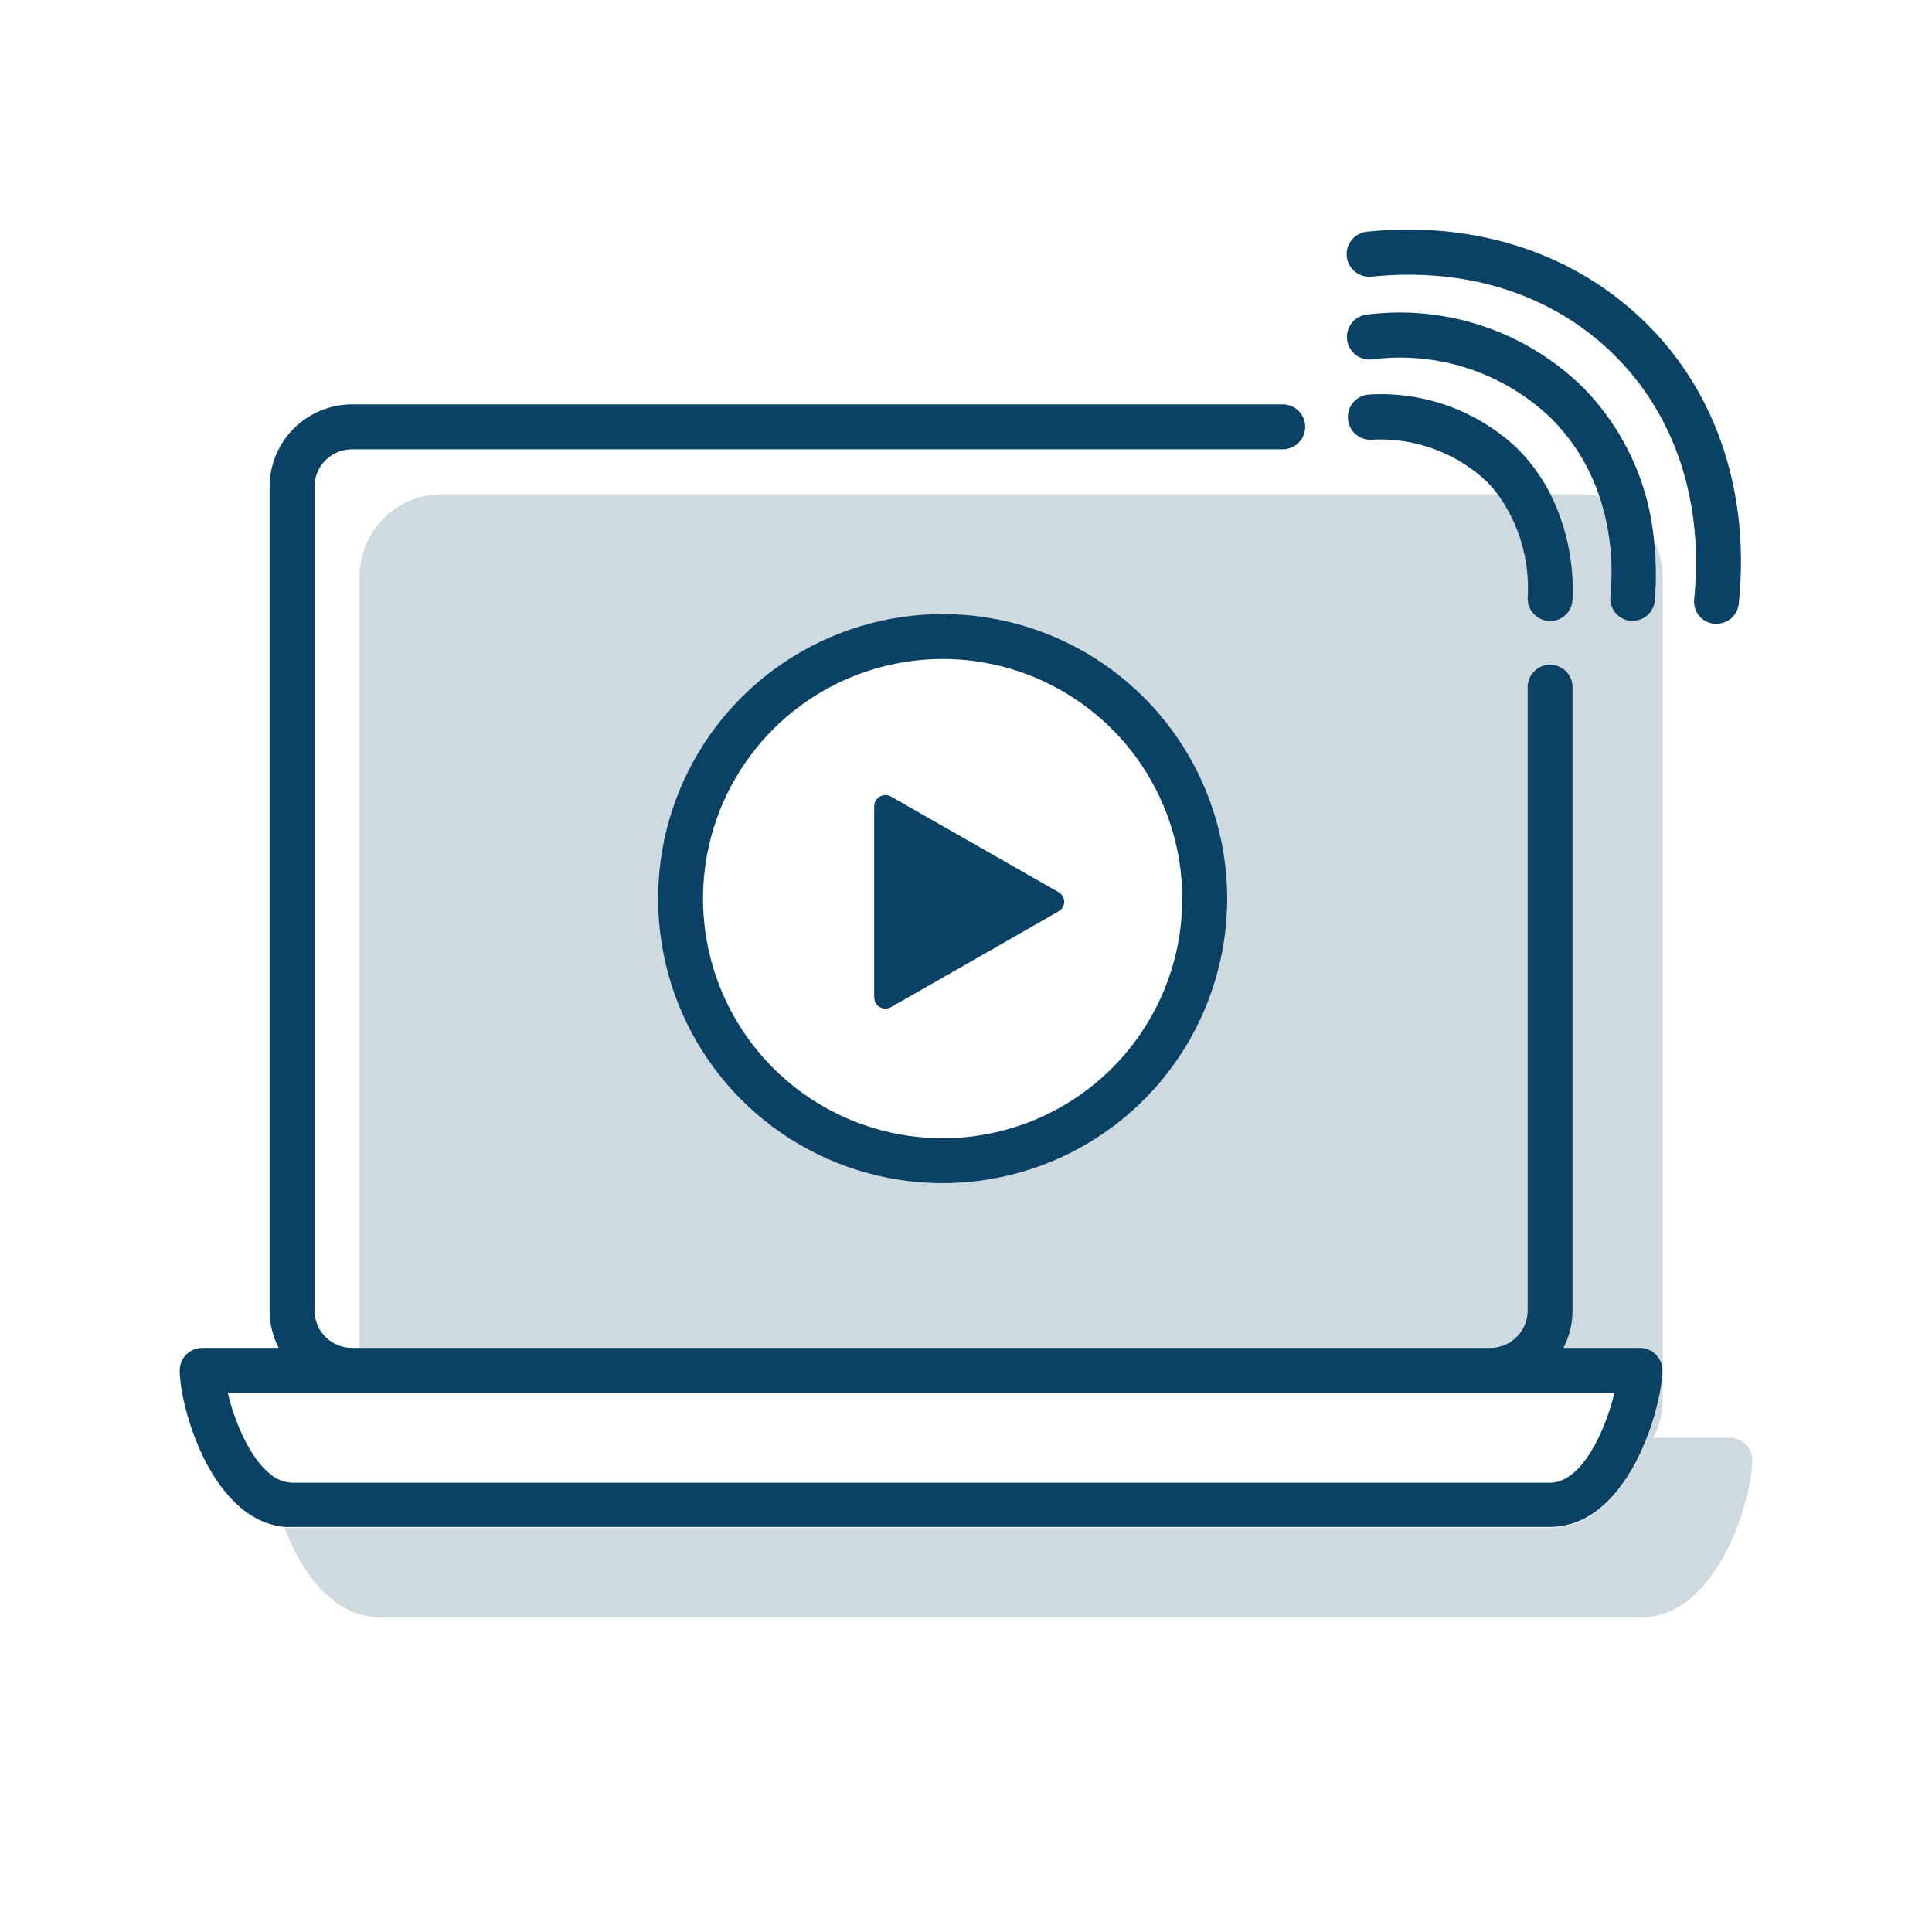 <svg width="128" height="128" viewBox="0 0 128 128" fill="none" xmlns="http://www.w3.org/2000/svg">
<path d="M108.651 89.303H103.581C103.979 88.537 104.187 87.686 104.186 86.823V45.525C104.186 45.13 104.029 44.752 103.75 44.473C103.471 44.194 103.092 44.037 102.698 44.037V44.037C102.303 44.037 101.924 44.194 101.645 44.473C101.366 44.752 101.209 45.13 101.209 45.525V86.823C101.209 87.48 100.948 88.111 100.483 88.577C100.018 89.042 99.387 89.303 98.729 89.303H23.318C22.66 89.303 22.029 89.042 21.564 88.577C21.099 88.111 20.837 87.48 20.837 86.823V32.249C20.837 31.591 21.099 30.96 21.564 30.495C22.029 30.03 22.66 29.768 23.318 29.768H84.986C85.381 29.768 85.759 29.611 86.038 29.332C86.318 29.053 86.474 28.675 86.474 28.28C86.474 27.885 86.318 27.507 86.038 27.227C85.759 26.948 85.381 26.791 84.986 26.791H23.318C21.871 26.794 20.485 27.37 19.462 28.393C18.439 29.416 17.863 30.802 17.86 32.249V86.823C17.859 87.686 18.067 88.537 18.466 89.303H13.395C13.001 89.303 12.622 89.46 12.343 89.739C12.064 90.018 11.907 90.397 11.907 90.791C11.907 93.222 14.011 100.714 18.853 101.16C19.018 101.171 19.184 101.171 19.349 101.16H102.698C107.897 101.16 110.14 93.222 110.14 90.742C110.127 90.356 109.964 89.99 109.686 89.721C109.409 89.453 109.037 89.303 108.651 89.303ZM102.698 98.233H19.349C18.831 98.215 18.335 98.023 17.94 97.688C16.531 96.606 15.509 94.096 15.092 92.28H106.954C106.409 94.661 104.831 98.233 102.698 98.233Z" fill="#0A4164"/>
<path d="M62.452 40.683C58.723 40.683 55.078 41.789 51.978 43.86C48.878 45.932 46.461 48.876 45.034 52.321C43.608 55.766 43.234 59.557 43.962 63.214C44.689 66.871 46.485 70.23 49.121 72.867C51.758 75.503 55.117 77.299 58.774 78.026C62.431 78.754 66.222 78.38 69.667 76.954C73.112 75.526 76.056 73.11 78.127 70.01C80.199 66.909 81.305 63.264 81.305 59.536C81.305 54.536 79.319 49.74 75.783 46.205C72.247 42.669 67.452 40.683 62.452 40.683V40.683ZM62.452 75.412C59.312 75.412 56.243 74.481 53.632 72.736C51.021 70.992 48.986 68.512 47.785 65.611C46.583 62.71 46.269 59.518 46.881 56.439C47.494 53.359 49.006 50.53 51.226 48.31C53.446 46.09 56.275 44.578 59.355 43.965C62.434 43.352 65.627 43.667 68.528 44.868C71.428 46.07 73.908 48.105 75.653 50.716C77.397 53.326 78.328 56.396 78.328 59.536C78.328 63.746 76.655 67.784 73.678 70.762C70.701 73.739 66.663 75.412 62.452 75.412Z" fill="#0A4164"/>
<path d="M70.132 59.109L64.585 55.944L59.039 52.779C58.926 52.713 58.798 52.677 58.668 52.676C58.537 52.675 58.408 52.709 58.295 52.773C58.181 52.837 58.087 52.93 58.02 53.043C57.954 53.155 57.919 53.283 57.917 53.414V66.085C57.919 66.216 57.954 66.344 58.02 66.456C58.087 66.569 58.181 66.662 58.295 66.726C58.408 66.79 58.537 66.824 58.668 66.823C58.798 66.822 58.926 66.786 59.039 66.72L64.585 63.555L70.132 60.38C70.246 60.317 70.341 60.225 70.407 60.113C70.473 60.002 70.508 59.874 70.508 59.745C70.508 59.615 70.473 59.487 70.407 59.376C70.341 59.264 70.246 59.172 70.132 59.109V59.109Z" fill="#0A4164"/>
<path opacity="0.2" d="M114.605 95.257H109.544C109.946 94.484 110.157 93.627 110.159 92.756V51.479C110.159 51.479 110.159 51.409 110.159 51.38V38.222C110.158 37.382 109.961 36.553 109.584 35.801C109.711 37.121 109.711 38.45 109.584 39.77C109.557 40.136 109.397 40.478 109.133 40.733C108.869 40.987 108.521 41.136 108.155 41.15H108.016C107.821 41.132 107.632 41.076 107.458 40.986C107.285 40.895 107.131 40.771 107.006 40.621C106.881 40.47 106.786 40.297 106.728 40.11C106.67 39.923 106.649 39.727 106.667 39.532C106.893 37.293 106.646 35.032 105.942 32.894C105.533 32.794 105.113 32.744 104.692 32.745H102.708C103.776 34.899 104.285 37.288 104.186 39.691C104.178 40.08 104.018 40.451 103.74 40.724C103.461 40.997 103.087 41.15 102.698 41.15V41.15C102.499 41.148 102.303 41.108 102.12 41.03C101.938 40.952 101.772 40.839 101.634 40.697C101.495 40.554 101.387 40.386 101.314 40.202C101.241 40.017 101.205 39.82 101.209 39.621C101.366 37.169 100.664 34.737 99.225 32.745H29.271C27.825 32.748 26.438 33.324 25.415 34.346C24.392 35.369 23.817 36.756 23.814 38.203V89.303H98.729C99.386 89.303 100.017 89.042 100.483 88.577C100.948 88.112 101.209 87.481 101.209 86.823V45.525C101.209 45.131 101.366 44.752 101.645 44.473C101.924 44.194 102.303 44.037 102.698 44.037V44.037C103.092 44.037 103.471 44.194 103.75 44.473C104.029 44.752 104.186 45.131 104.186 45.525V86.823C104.187 87.686 103.979 88.537 103.581 89.303H108.651C109.046 89.303 109.424 89.46 109.704 89.739C109.983 90.018 110.139 90.397 110.139 90.792C110.139 93.302 107.897 101.21 102.698 101.21H19.349C19.184 101.221 19.018 101.221 18.853 101.21C19.964 104.187 22.058 107.164 25.302 107.164H108.651C113.85 107.164 116.093 99.226 116.093 96.745C116.093 96.35 115.936 95.972 115.657 95.693C115.378 95.414 114.999 95.257 114.605 95.257ZM62.452 78.389C58.723 78.389 55.078 77.283 51.978 75.211C48.878 73.14 46.461 70.195 45.034 66.751C43.608 63.306 43.234 59.515 43.962 55.858C44.689 52.201 46.485 48.842 49.121 46.205C51.758 43.568 55.117 41.773 58.774 41.045C62.431 40.318 66.222 40.691 69.667 42.118C73.112 43.545 76.056 45.962 78.127 49.062C80.199 52.162 81.305 55.807 81.305 59.536C81.305 64.536 79.319 69.331 75.783 72.867C72.247 76.402 67.452 78.389 62.452 78.389V78.389Z" fill="#0A4164"/>
<path d="M109.584 35.801C109.227 31.965 107.551 28.37 104.841 25.631C102.978 23.814 100.73 22.439 98.263 21.61C95.796 20.78 93.175 20.516 90.592 20.838C90.397 20.857 90.207 20.913 90.033 21.005C89.86 21.096 89.706 21.221 89.581 21.372C89.455 21.523 89.361 21.698 89.303 21.885C89.245 22.073 89.225 22.27 89.243 22.465C89.261 22.661 89.318 22.851 89.409 23.024C89.501 23.198 89.626 23.352 89.777 23.477C89.928 23.603 90.102 23.697 90.29 23.755C90.478 23.813 90.675 23.833 90.87 23.815C93.021 23.532 95.208 23.736 97.269 24.412C99.33 25.089 101.213 26.221 102.777 27.724C104.224 29.175 105.314 30.941 105.962 32.884C106.666 35.022 106.913 37.283 106.687 39.522C106.669 39.717 106.69 39.913 106.748 40.1C106.806 40.287 106.901 40.461 107.026 40.611C107.151 40.761 107.305 40.885 107.478 40.976C107.652 41.066 107.841 41.122 108.036 41.14H108.155C108.525 41.139 108.882 41 109.155 40.751C109.428 40.501 109.599 40.159 109.633 39.79C109.746 38.462 109.729 37.126 109.584 35.801Z" fill="#0A4164"/>
<path d="M102.727 32.745C102.168 31.65 101.446 30.646 100.584 29.768C99.283 28.52 97.738 27.552 96.046 26.928C94.354 26.303 92.552 26.034 90.751 26.137C90.555 26.142 90.361 26.186 90.182 26.266C90.003 26.346 89.841 26.461 89.707 26.604C89.572 26.747 89.467 26.915 89.397 27.099C89.328 27.283 89.296 27.478 89.302 27.675C89.305 27.871 89.346 28.064 89.424 28.244C89.502 28.423 89.615 28.586 89.756 28.721C89.898 28.857 90.064 28.963 90.247 29.034C90.43 29.105 90.625 29.139 90.82 29.133C92.219 29.049 93.621 29.25 94.939 29.724C96.258 30.198 97.466 30.936 98.491 31.892C98.754 32.16 98.999 32.445 99.225 32.745C100.664 34.737 101.366 37.168 101.209 39.621C101.201 40.017 101.35 40.4 101.624 40.686C101.897 40.972 102.272 41.139 102.668 41.149V41.149C102.863 41.153 103.058 41.119 103.24 41.048C103.422 40.976 103.588 40.87 103.729 40.735C103.87 40.599 103.983 40.437 104.061 40.258C104.14 40.079 104.182 39.886 104.186 39.691C104.291 37.29 103.789 34.901 102.727 32.745V32.745Z" fill="#0A4164"/>
<path d="M90.87 18.328C97.23 17.673 102.956 19.538 106.994 23.567C111.033 27.595 112.888 33.331 112.243 39.701C112.223 39.895 112.241 40.092 112.297 40.279C112.352 40.466 112.445 40.64 112.568 40.792C112.692 40.943 112.845 41.068 113.017 41.16C113.189 41.252 113.378 41.309 113.573 41.328H113.722C114.09 41.327 114.445 41.19 114.718 40.943C114.992 40.695 115.163 40.355 115.2 39.989C115.944 32.715 113.781 26.097 109.098 21.453C104.414 16.81 97.836 14.607 90.562 15.351C90.168 15.392 89.805 15.588 89.555 15.896C89.305 16.204 89.187 16.598 89.228 16.993C89.269 17.388 89.465 17.75 89.773 18C90.081 18.251 90.475 18.369 90.87 18.328V18.328Z" fill="#0A4164"/>
</svg>
